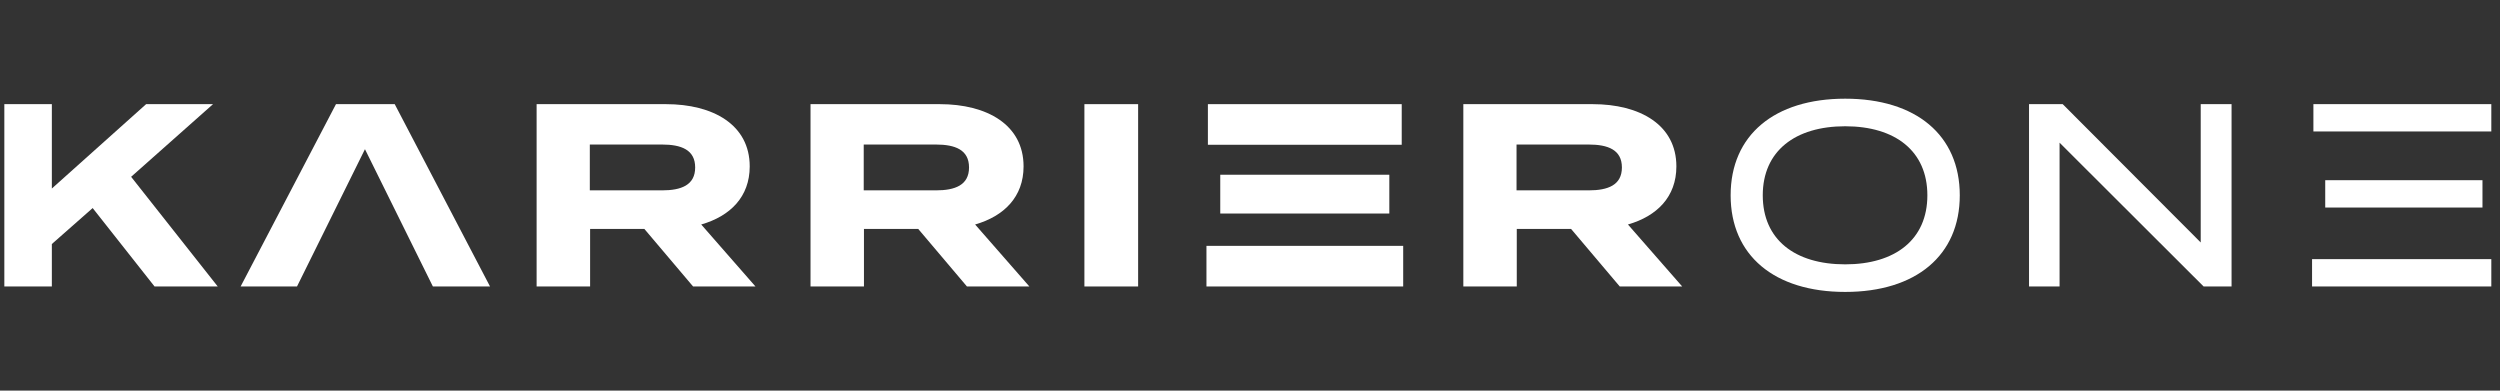 <svg width="192" height="30" viewBox="0 0 192 30" fill="none" xmlns="http://www.w3.org/2000/svg">
<rect x="0" y="0" width="192" height="30" fill="#333333" stroke="none"/>
<g clip-path="url(#clip0_1844_180)">
<path d="M10.07 13.579L16.36 7.999H11.222L3.982 14.479V7.999H-0.145V22.001H3.982V18.741L7.117 15.979L11.869 22.001H16.722L10.07 13.579Z" fill="white"/>
<path d="M30.314 7.999H25.803L18.48 22.001H22.81L28.029 11.458L33.245 22.001H37.634L30.314 7.999Z" fill="white"/>
<path d="M53.854 17.241C56.079 16.601 57.578 15.119 57.578 12.78C57.578 9.578 54.764 7.999 51.145 7.999H41.212V22.001H45.32V17.581H49.486L53.229 22.001H58.02L53.854 17.241ZM50.842 14.62H45.298V11.1H50.842C52.319 11.1 53.389 11.501 53.389 12.86C53.389 14.219 52.319 14.62 50.842 14.62Z" fill="white"/>
<path d="M74.89 17.241C77.112 16.601 78.61 15.119 78.61 12.78C78.61 9.578 75.8 7.999 72.178 7.999H62.248V22.001H66.352V17.581H70.519L74.261 22.001H79.056L74.89 17.241ZM71.875 14.62H66.334V11.1H71.875C73.351 11.1 74.422 11.501 74.422 12.86C74.422 14.219 73.351 14.62 71.875 14.62Z" fill="white"/>
<path d="M83.282 7.999V22.001H87.408V7.999H83.282Z" fill="white"/>
<path d="M106.7 13.42H93.716V16.399H106.7V13.42Z" fill="white"/>
<path d="M107.652 7.999H92.766V11.118H107.652V7.999Z" fill="white"/>
<path d="M107.765 18.882H92.656V22.001H107.765V18.882Z" fill="white"/>
<path d="M125.026 17.241C127.252 16.601 128.746 15.119 128.746 12.78C128.746 9.578 125.936 7.999 122.314 7.999H112.384V22.001H116.488V17.581H120.658L124.397 22.001H129.192L125.026 17.241ZM122.01 14.62H116.47V11.1H122.01C123.487 11.1 124.562 11.501 124.562 12.86C124.562 14.219 123.487 14.62 122.01 14.62Z" fill="white"/>
<path d="M141.71 7.579C136.272 7.579 132.913 10.38 132.913 15C132.913 19.619 136.272 22.42 141.71 22.42C147.149 22.42 150.511 19.619 150.511 15C150.511 10.38 147.152 7.579 141.71 7.579ZM141.71 20.302C137.846 20.302 135.38 18.401 135.38 15C135.38 11.598 137.869 9.697 141.71 9.697C145.551 9.697 148.022 11.598 148.022 15C148.022 18.401 145.554 20.302 141.71 20.302Z" fill="white"/>
<path d="M169.015 7.999V18.621L158.416 7.999H155.829V22.001H158.175V10.959L169.238 22.001H171.384V7.999H169.015Z" fill="white"/>
<path d="M190.654 13.839H178.578V15.939H190.654V13.839Z" fill="white"/>
<path d="M191.565 7.999H177.669V10.098H191.565V7.999Z" fill="white"/>
<path d="M191.666 19.901H177.566V22.001H191.666V19.901Z" fill="white"/>
</g>
<defs>
<clipPath id="clip0_1844_180">
<rect width="191" height="30" fill="white" transform="translate(0.333)"/>
</clipPath>
</defs>
</svg>
